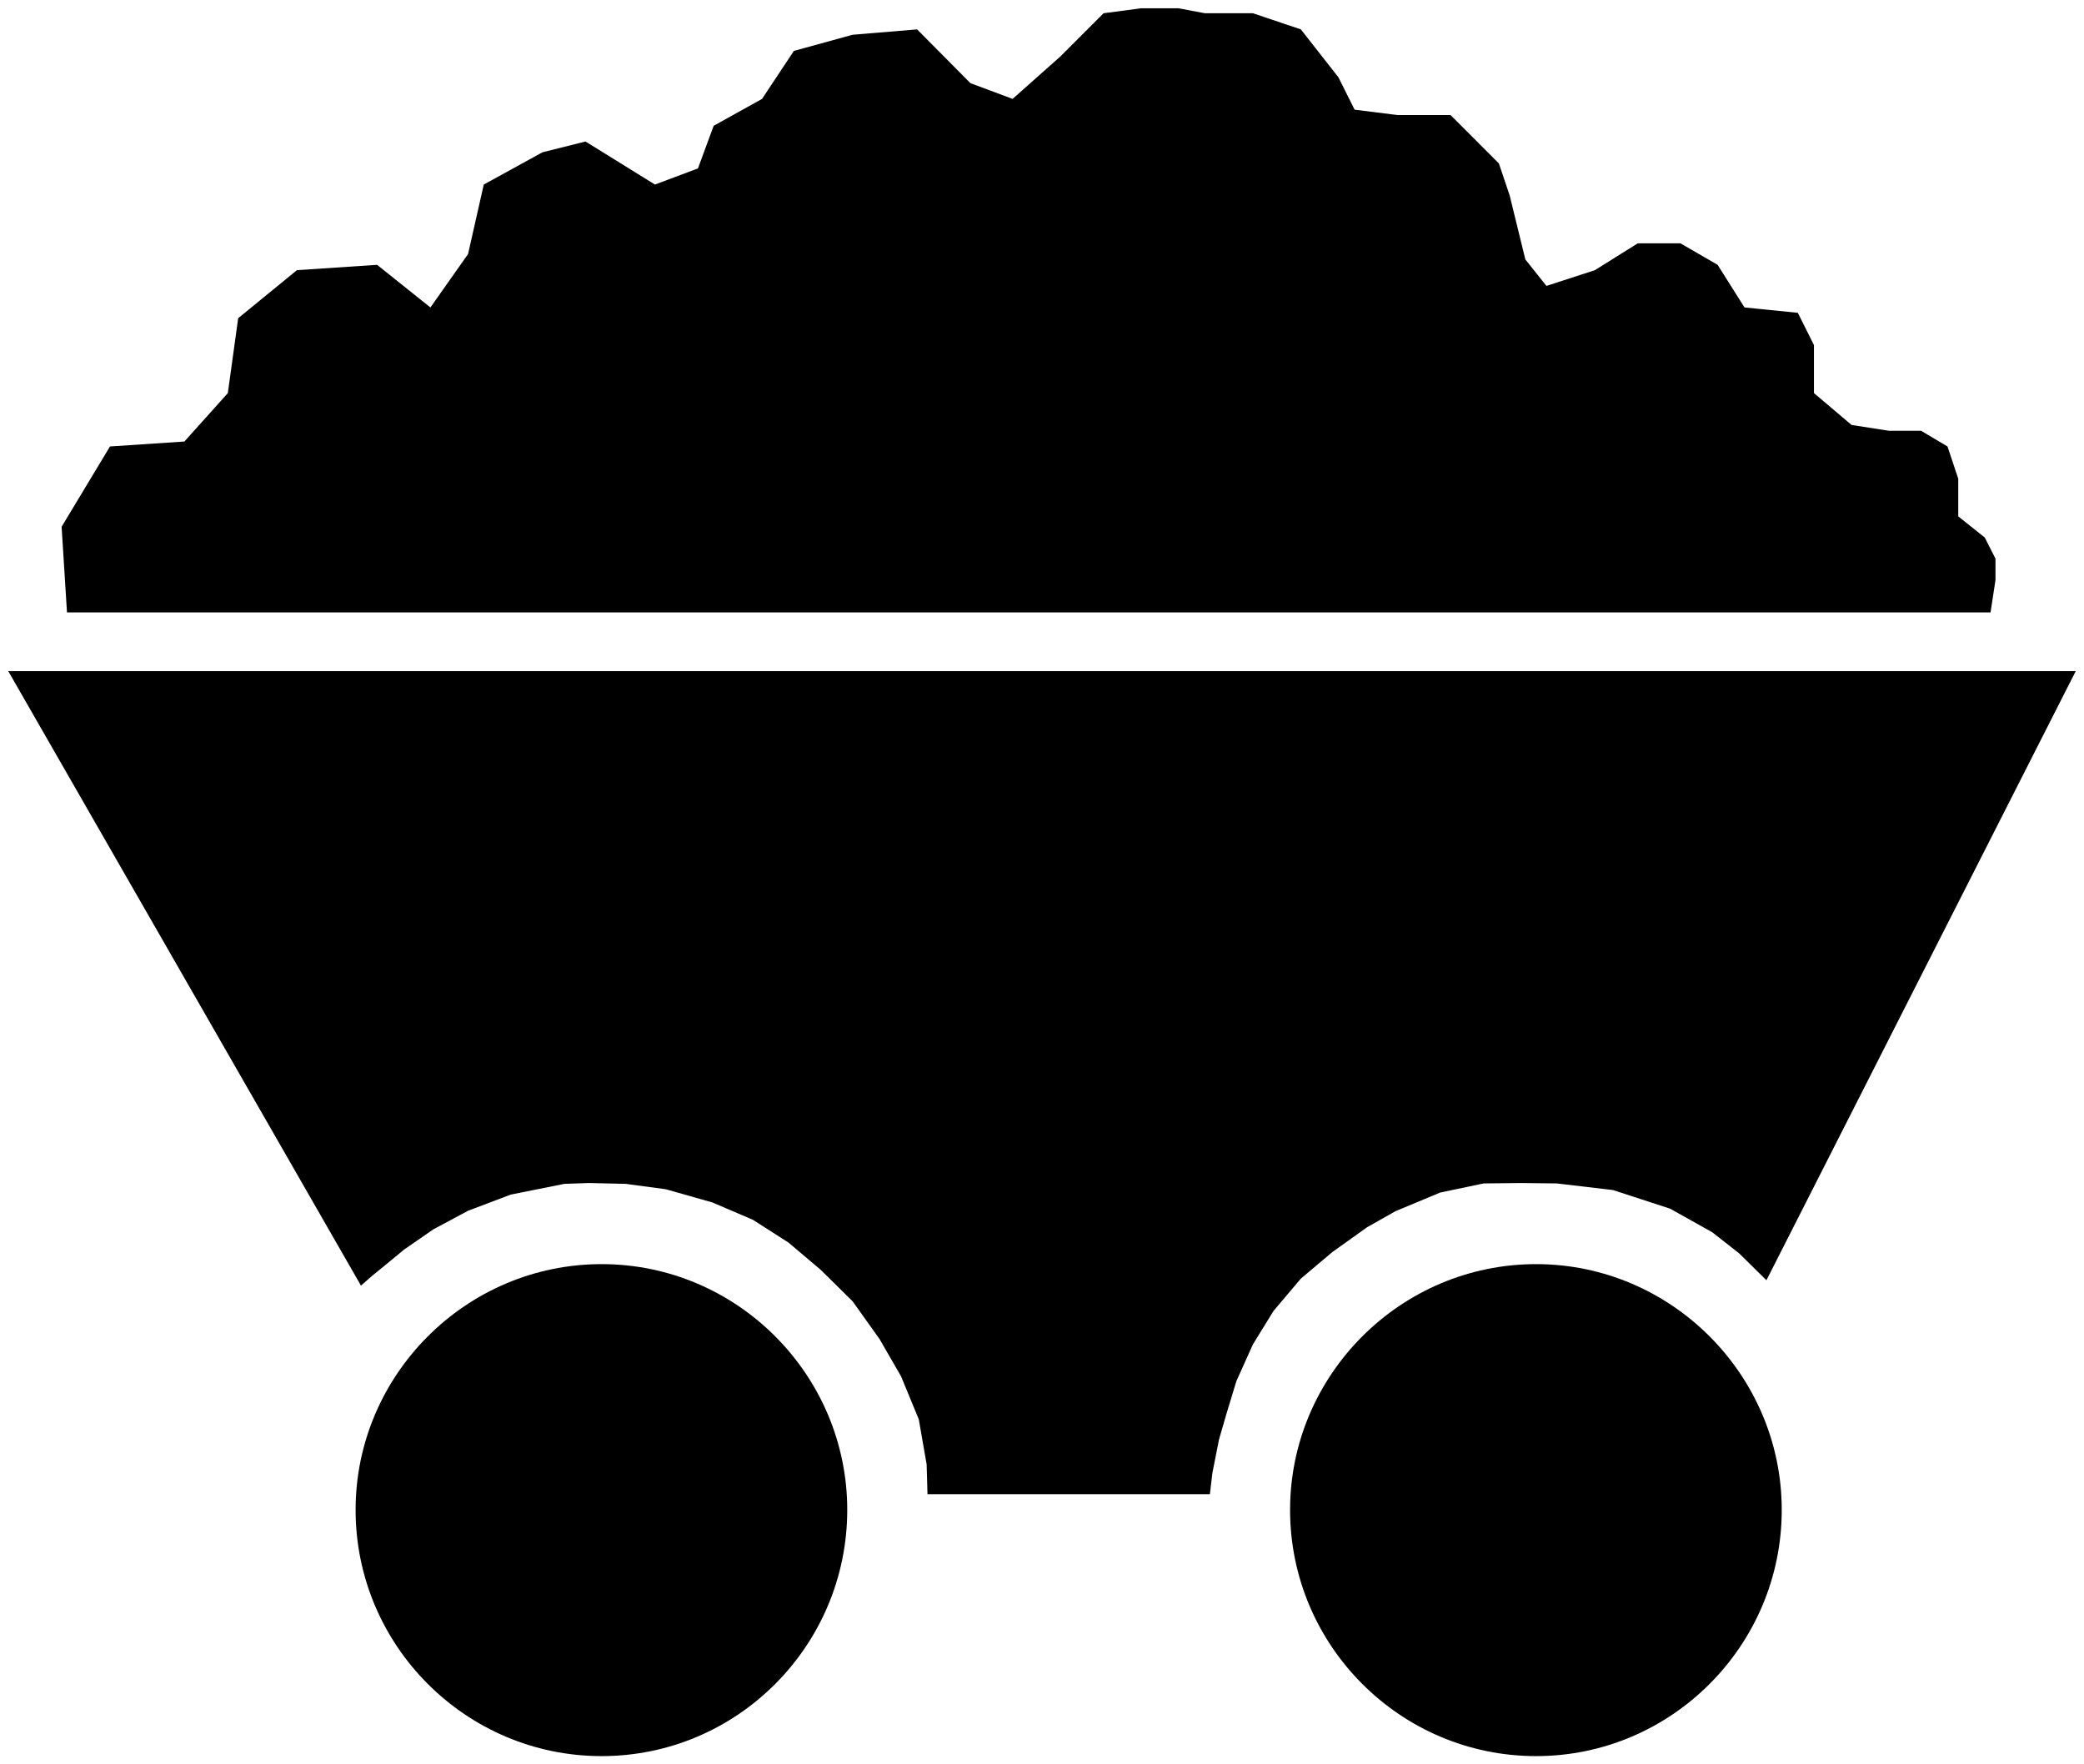 <?xml version="1.0" encoding="UTF-8" standalone="no"?>
<svg
   xmlns:dc="http://purl.org/dc/elements/1.1/"
   xmlns:cc="http://creativecommons.org/ns#"
   xmlns:rdf="http://www.w3.org/1999/02/22-rdf-syntax-ns#"
   xmlns:svg="http://www.w3.org/2000/svg"
   xmlns="http://www.w3.org/2000/svg"
   xmlns:sodipodi="http://sodipodi.sourceforge.net/DTD/sodipodi-0.dtd"
   xmlns:inkscape="http://www.inkscape.org/namespaces/inkscape"
   width="503.824"
   height="426.529"
   viewBox="0 0 403.059 341.223"
   version="1.1"
   id="svg2"
   inkscape:version="0.48+devel r12701"
   sodipodi:docname="coal_cart_silhouette.svg">
  <title
     id="title4071">coal cart silhouette</title>
  <defs
     id="defs15" />
  <sodipodi:namedview
     pagecolor="#ffffff"
     bordercolor="#666666"
     borderopacity="1"
     objecttolerance="10"
     gridtolerance="10"
     guidetolerance="10"
     inkscape:pageopacity="0"
     inkscape:pageshadow="2"
     inkscape:window-width="1253"
     inkscape:window-height="995"
     id="namedview13"
     showgrid="false"
     fit-margin-top="2"
     fit-margin-left="2"
     fit-margin-right="2"
     fit-margin-bottom="2"
     inkscape:zoom="1.050338"
     inkscape:cx="255.58051"
     inkscape:cy="213.2793"
     inkscape:window-x="0"
     inkscape:window-y="0"
     inkscape:window-maximized="0"
     inkscape:current-layer="svg2" />
  <g
     id="surface1"
     transform="translate(1.6,1.6)">
    <path
       style="fill:#000000;fill-opacity:1;fill-rule:evenodd;stroke:none"
       d="m 162.262,290.406 c 0,26.25 -21.273,47.617 -47.504,47.617 -26.23,0 -47.582,-21.367 -47.582,-47.617 0,-26.086 21.352,-47.531 47.582,-47.531 26.23,0 47.504,21.445 47.504,47.531 z m 0,0"
       id="path5"
       inkscape:connector-curvature="0" />
    <path
       style="fill:#000000;fill-opacity:1;fill-rule:evenodd;stroke:none"
       d="m 343,290.406 c 0,26.25 -21.352,47.617 -47.504,47.617 -26.234,0 -47.586,-21.367 -47.586,-47.617 0,-26.086 21.352,-47.531 47.586,-47.531 26.152,0 47.504,21.445 47.504,47.531 z m 0,0"
       id="path7"
       inkscape:connector-curvature="0" />
    <path
       style="fill:#000000;fill-opacity:1;fill-rule:evenodd;stroke:none"
       d="M 68.215,247.035 0,128.199 l 399.859,0 -59.82,117.793 -5.277,-5.199 -5.199,-4.078 -8.152,-4.562 -11.039,-3.602 -10.875,-1.281 -6.879,-0.078 -7.277,0.078 -8.395,1.762 -8.637,3.598 -5.52,3.121 -6.719,4.801 -6.074,5.125 -5.281,6.238 -3.996,6.484 -3.199,7.121 -1.922,6.32 -1.438,4.965 -1.281,6.48 -0.48,4.082 -54.617,0 -0.164,-5.762 -1.52,-8.723 -3.438,-8.324 -4.156,-7.203 -5.199,-7.281 -6.16,-6.082 -6.238,-5.281 -6.875,-4.402 -7.84,-3.359 -9.035,-2.562 -7.758,-1.039 -7.117,-0.16 -4.719,0.16 -10.395,2.082 -8.238,3.121 -6.719,3.598 -5.676,3.922 -3.68,3.043 -2.559,2.082 z m 0,0"
       id="path9"
       inkscape:connector-curvature="0" />
    <path
       style="fill:#000000;fill-opacity:1;fill-rule:evenodd;stroke:none"
       d="m 383.383,116.836 -372.027,0 -1.039,-16.562 9.355,-15.531 14.395,-0.957 8.398,-9.363 2,-14.484 11.355,-9.285 15.512,-1.039 10.316,8.246 7.277,-10.324 3.039,-13.445 11.355,-6.242 8.32,-2.082 13.434,8.324 8.316,-3.121 3.039,-8.242 9.359,-5.203 6.156,-9.281 11.355,-3.121 12.477,-1.039 10.316,10.402 8.156,3.039 9.277,-8.242 8.316,-8.32 L 219.043,0 l 7.277,0 5.117,0.961 9.277,0 9.277,3.121 7.277,9.281 3.117,6.246 8.238,1.035 10.316,0 9.355,9.363 2.078,6.164 3.039,12.402 4.078,5.121 9.359,-3.039 8.316,-5.203 8.238,0 7.195,4.164 5.199,8.242 10.316,1.039 3.117,6.242 0,9.281 7.277,6.164 7.199,1.121 6.238,0 5.117,3.039 2.078,6.242 0,7.281 5.121,4.082 2.078,4.082 0,4.16 z m 0,0"
       id="path11"
       inkscape:connector-curvature="0" />
  </g>
</svg>
